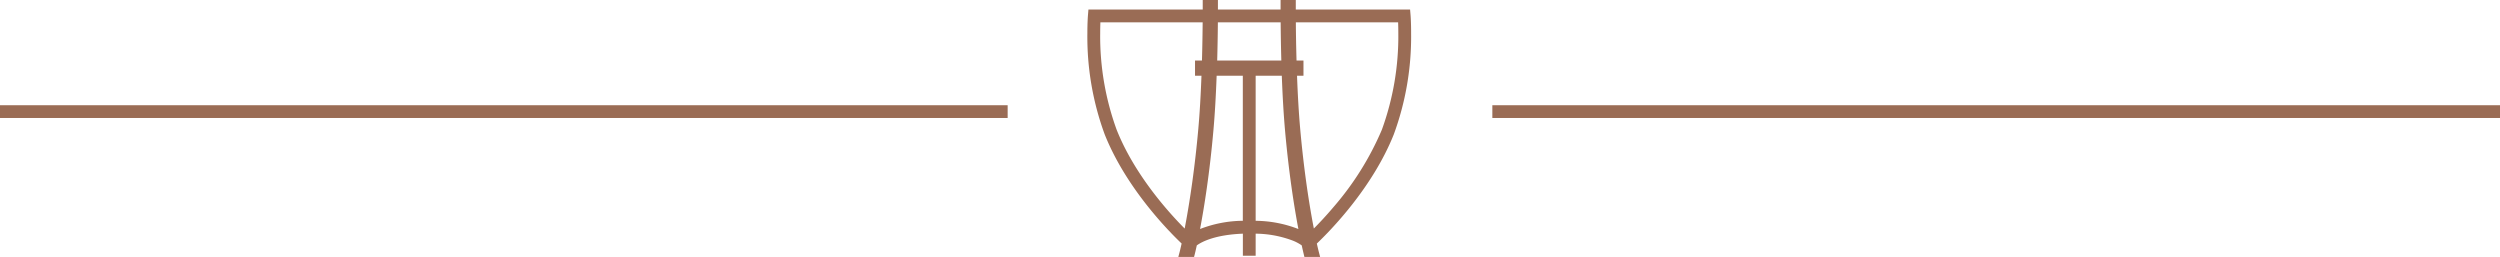 <svg xmlns="http://www.w3.org/2000/svg" width="392" height="40.291" viewBox="0 0 392 40.291">
  <g id="Group_222" data-name="Group 222" transform="translate(-5078.5 -1111)">
    <path id="Path_200" data-name="Path 200" d="M809.692,332.94l-.316.025h0l.316-.025-.077-.924H791.693v-1.493h-2.383v.5c0,.011,0,.274,0,.747v.245h-9.826v-.245c0-.466,0-.727,0-.745v-.5H777.1v.512c0,.041,0,.3,0,.736v.245H759.179l-.077.929c-.015.188-.089,1.2-.089,2.782a44.324,44.324,0,0,0,2.729,15.9c3.339,8.344,9.9,15.035,12.048,17.075v.007c-.164.746-.3,1.291-.34,1.432l-.178.675,2.468-.007.1-.38c.023-.091.144-.574.331-1.431.758-.551,2.821-1.669,7.225-1.838v3.462H785.4v-3.463a16.861,16.861,0,0,1,5.917,1.125,6.853,6.853,0,0,1,1.307.711c.113.519.225,1,.321,1.4l.1.418,2.468.007-.17-.649c-.066-.253-.2-.778-.346-1.458l0-.007c2.144-2.039,8.709-8.729,12.049-17.076a44.345,44.345,0,0,0,2.729-15.9C809.781,334.086,809.7,333.053,809.692,332.94Zm-15.444,31.942c-.549-3.047-1.319-7.984-1.869-14.2-.208-2.343-.374-5.128-.492-8.285h1.01v-2.384H791.81c-.067-2.38-.1-4.513-.107-5.988h16.035c.021.543.031,1.113.031,1.7a42.832,42.832,0,0,1-2.585,15.152h0a45.894,45.894,0,0,1-7.519,12.047c-1.241,1.468-2.368,2.653-3.141,3.431Q794.392,365.678,794.248,364.882ZM785.4,342.4h4.1c.119,3.221.288,6.079.5,8.5.606,6.828,1.456,12.13,2.1,15.533a18.866,18.866,0,0,0-6.7-1.289Zm4.022-2.384H779.368c.054-1.944.09-3.954.107-5.988h9.845C789.337,336.06,789.372,338.071,789.426,340.016Zm-15.155,26.341c-2.555-2.57-7.862-8.453-10.659-15.478h0a42.835,42.835,0,0,1-2.585-15.153c0-.581.011-1.152.032-1.7h16.035c-.013,1.476-.042,3.608-.109,5.988h-1.089V342.4h1.011c-.117,3.154-.282,5.94-.491,8.286-.551,6.207-1.32,11.146-1.869,14.2Q774.4,365.678,774.271,366.356Zm9.12-23.956v22.741a18.858,18.858,0,0,0-6.705,1.289c.647-3.4,1.5-8.7,2.1-15.534.214-2.421.383-5.278.5-8.5Z" transform="translate(4489.987 780.478)" fill="#9a6c55"/>
    <g id="Group_221" data-name="Group 221">
      <line id="Line_1" data-name="Line 1" x1="158" transform="translate(5078.5 1128.5)" fill="none" stroke="#9a6c55" stroke-width="2"/>
      <line id="Line_2" data-name="Line 2" x1="158" transform="translate(5312.5 1128.5)" fill="none" stroke="#9a6c55" stroke-width="2"/>
    </g>
  </g>
</svg>
